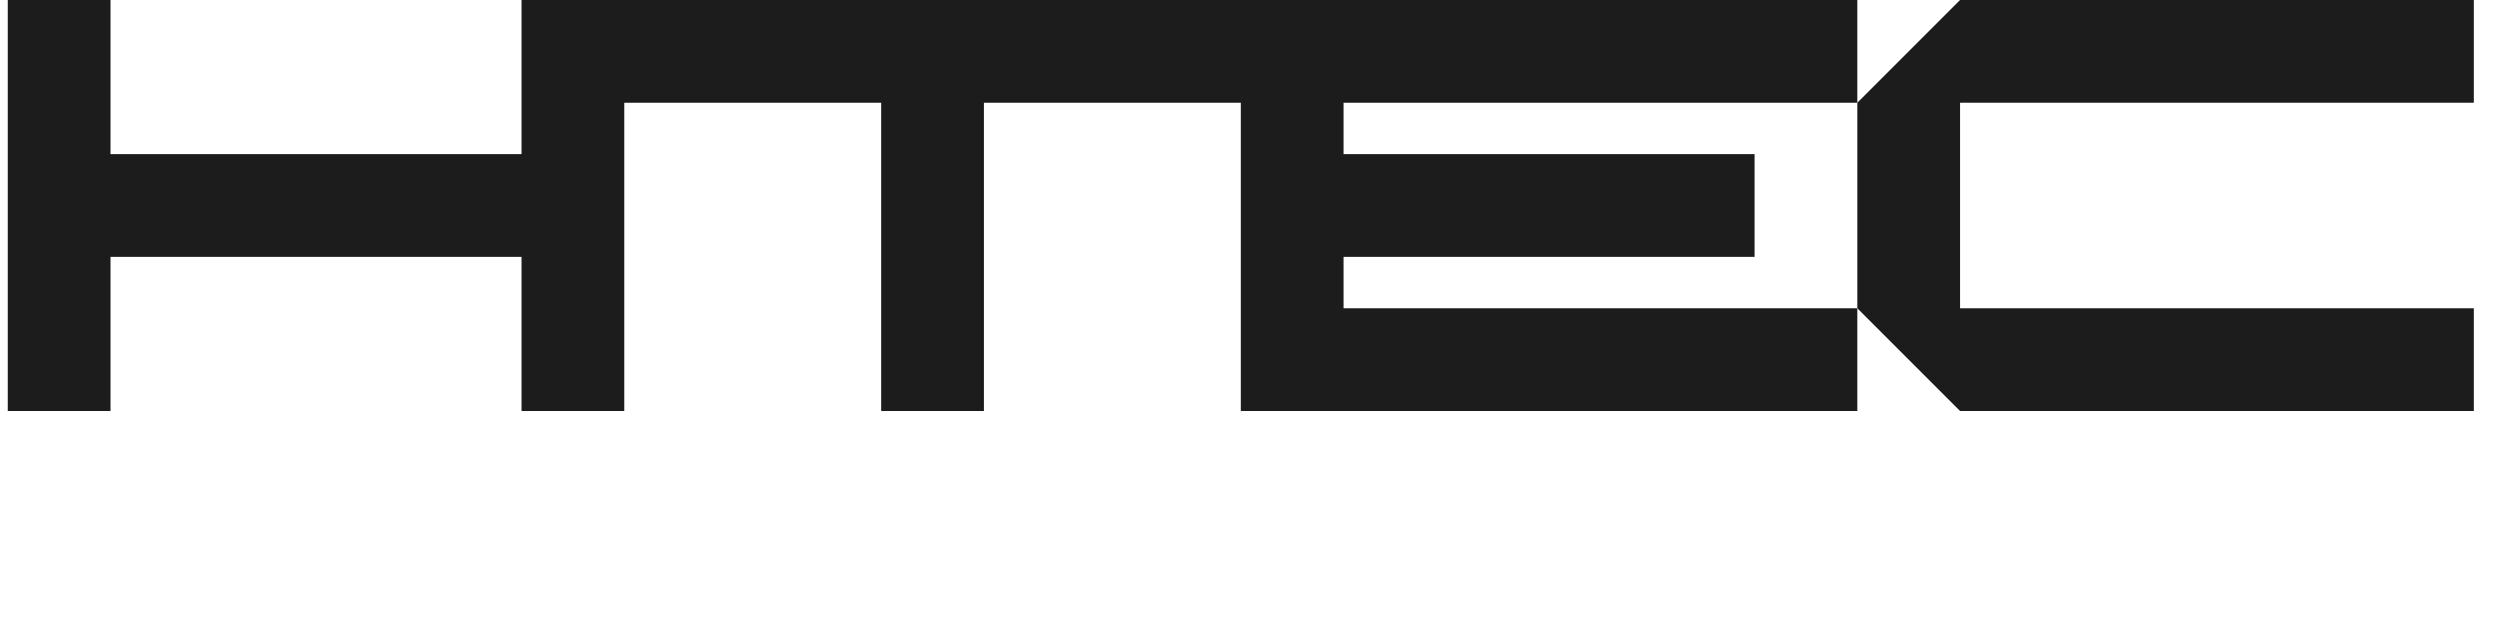 <svg width="111" height="28" viewBox="0 0 111 28" fill="none" xmlns="http://www.w3.org/2000/svg">
<path d="M109.838 4.562V0H87.027L82.465 4.562V13.687L87.027 18.249H109.838V13.687H87.027V4.562H109.838Z" fill="#1C1C1C"/>
<path d="M59.654 11.405H77.903V6.843H59.654V4.562H82.465V0H23.156V6.843H4.907V0H0.345V18.249H4.907V11.405H23.156V18.249H27.718V4.562H39.124V18.249H43.686V4.562H55.092V18.249H82.465V13.687H59.654V11.405Z" fill="#1C1C1C"/>
</svg>
